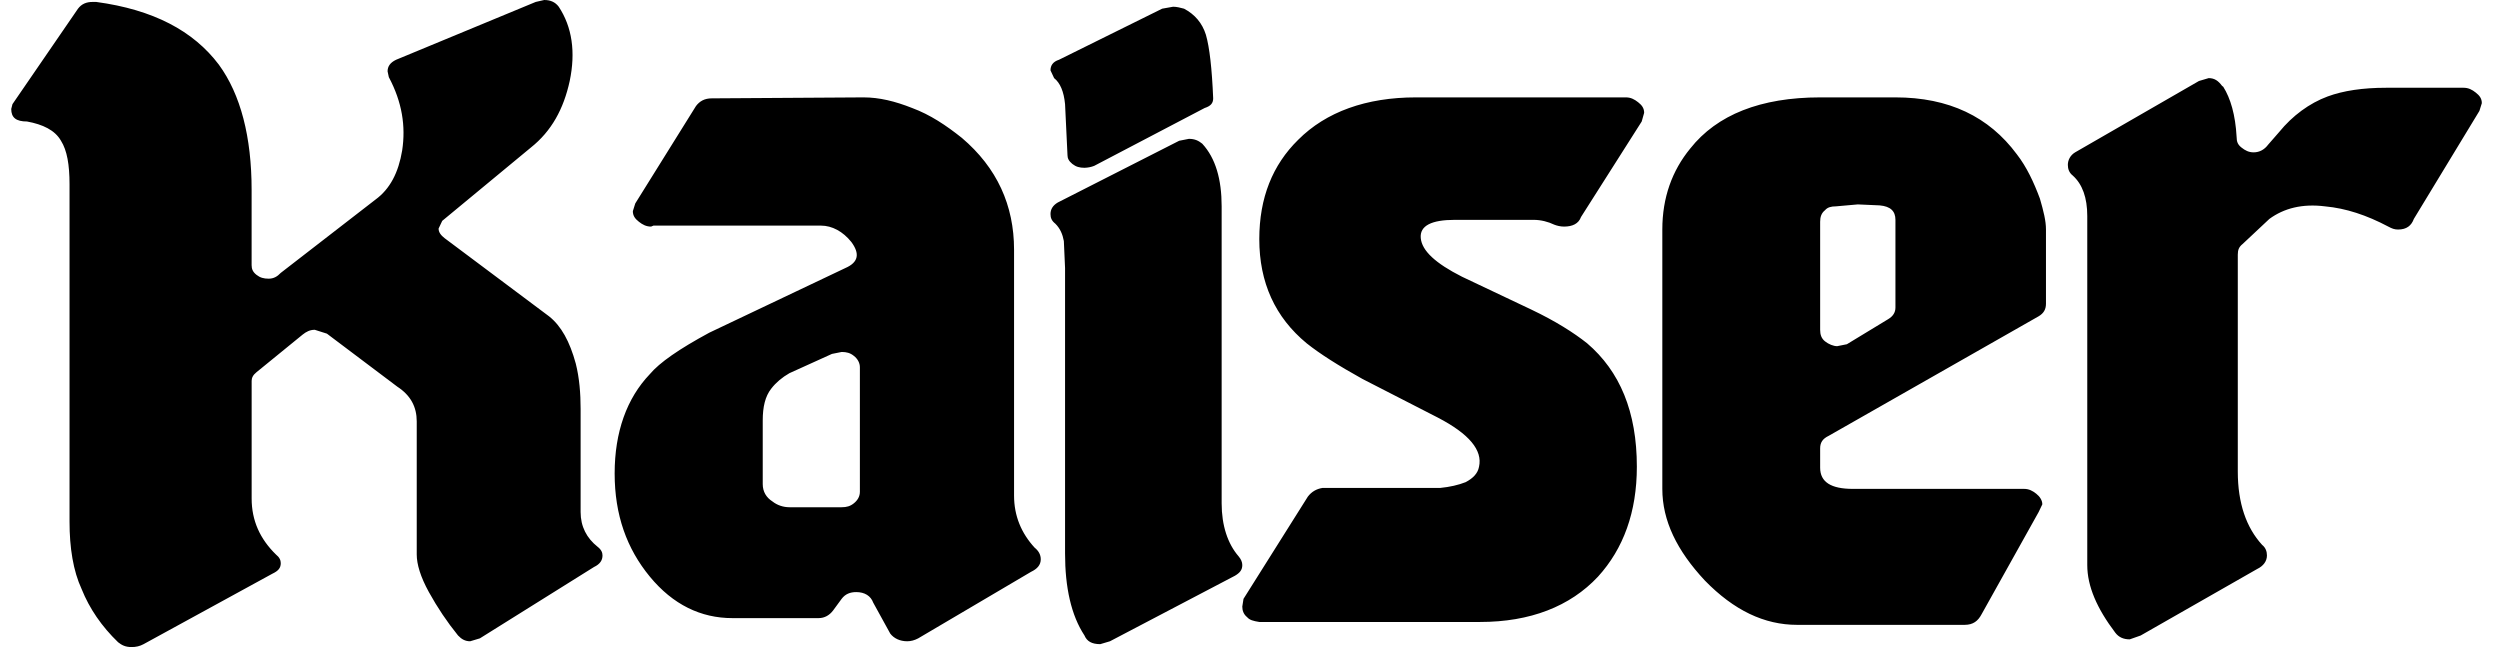 <svg xmlns="http://www.w3.org/2000/svg" fill="none" viewBox="0 0 85 22" height="22" width="85">
<path style="fill:#90A1B9;fill:color(display-p3 0.565 0.631 0.726);fill-opacity:1;" fill="#90A1B9" d="M66.797 21.245H61.102C59.988 21.245 58.955 20.754 57.964 19.737C57.015 18.721 56.519 17.704 56.519 16.622V7.803C56.519 6.721 56.85 5.803 57.469 5.049C58.377 3.901 59.863 3.311 61.885 3.311H64.445C66.261 3.311 67.623 3.966 68.572 5.245C68.903 5.671 69.15 6.196 69.357 6.753C69.48 7.179 69.563 7.507 69.563 7.802V10.327C69.563 10.524 69.48 10.655 69.315 10.753L62.174 14.819C61.968 14.918 61.885 15.048 61.885 15.245V15.901C61.885 16.392 62.256 16.622 63 16.622H68.819C68.985 16.622 69.108 16.688 69.232 16.786C69.357 16.884 69.439 17.015 69.439 17.147L69.314 17.409L67.374 20.884C67.252 21.114 67.087 21.245 66.797 21.245ZM64.445 10.459V7.475C64.445 7.18 64.28 7.016 63.909 6.983L63.166 6.95L62.422 7.016C62.257 7.016 62.133 7.049 62.051 7.147C61.926 7.246 61.885 7.377 61.885 7.541V11.213C61.885 11.377 61.927 11.508 62.051 11.606C62.174 11.705 62.34 11.77 62.463 11.77L62.794 11.704L64.197 10.852C64.362 10.754 64.445 10.622 64.445 10.459ZM35.056 19.442L31.217 21.705C31.093 21.77 30.97 21.803 30.846 21.803C30.598 21.803 30.392 21.705 30.268 21.541L29.69 20.491C29.607 20.262 29.401 20.131 29.112 20.131C28.906 20.131 28.74 20.196 28.616 20.36L28.327 20.754C28.204 20.917 28.038 21.016 27.832 21.016H24.902C23.828 21.016 22.879 20.557 22.095 19.606C21.31 18.655 20.898 17.508 20.898 16.098C20.898 14.688 21.311 13.54 22.095 12.72C22.425 12.328 23.086 11.868 24.117 11.311L28.741 9.114C29.195 8.917 29.236 8.622 28.947 8.229C28.658 7.868 28.287 7.671 27.915 7.671H22.218L22.136 7.704C21.971 7.704 21.847 7.638 21.723 7.54C21.599 7.442 21.517 7.343 21.517 7.179L21.599 6.917L23.663 3.606C23.787 3.442 23.952 3.344 24.2 3.344L29.36 3.311C29.896 3.311 30.432 3.442 31.01 3.671C31.63 3.901 32.166 4.261 32.703 4.688C33.9 5.704 34.478 6.983 34.478 8.491V16.852C34.478 17.54 34.725 18.13 35.179 18.622C35.303 18.721 35.386 18.851 35.386 19.015C35.386 19.212 35.262 19.344 35.056 19.442ZM29.236 16.721V12.492C29.237 12.418 29.219 12.346 29.183 12.278C29.148 12.21 29.095 12.149 29.029 12.098C28.906 11.999 28.782 11.967 28.616 11.967L28.286 12.033L26.841 12.688C26.593 12.829 26.382 13.007 26.223 13.213C26.016 13.475 25.933 13.835 25.933 14.295V16.459C25.933 16.721 26.057 16.918 26.263 17.049C26.428 17.18 26.635 17.246 26.841 17.246H28.616C28.782 17.246 28.906 17.213 29.029 17.114C29.153 17.016 29.236 16.885 29.236 16.721ZM36.005 2.032L39.514 0.295L39.885 0.229C40.009 0.229 40.133 0.262 40.257 0.295C40.629 0.492 40.876 0.786 41 1.18C41.124 1.606 41.206 2.328 41.248 3.344C41.248 3.508 41.165 3.606 40.959 3.672L37.203 5.639C37.1 5.68 36.987 5.702 36.873 5.705C36.708 5.705 36.584 5.672 36.46 5.574C36.336 5.475 36.295 5.377 36.295 5.279L36.212 3.541C36.171 3.115 36.047 2.819 35.84 2.656L35.717 2.393C35.716 2.229 35.799 2.098 36.005 2.032ZM20.485 18.885C20.485 19.049 20.402 19.18 20.196 19.278L16.316 21.704L15.986 21.803C15.821 21.803 15.697 21.738 15.573 21.606C15.201 21.147 14.871 20.655 14.582 20.131C14.293 19.606 14.169 19.18 14.169 18.852V14.328C14.169 13.835 13.963 13.443 13.509 13.147L11.115 11.344L10.702 11.213C10.537 11.213 10.413 11.278 10.289 11.377L8.721 12.655C8.597 12.754 8.556 12.852 8.556 12.95V16.951C8.556 17.705 8.844 18.327 9.381 18.852C9.505 18.951 9.546 19.049 9.546 19.147C9.546 19.311 9.464 19.41 9.257 19.508L4.882 21.901C4.761 21.968 4.616 22.003 4.469 22C4.262 22 4.139 21.934 4.015 21.836C3.461 21.303 3.041 20.691 2.777 20.032C2.488 19.41 2.364 18.623 2.364 17.737V6.262C2.364 5.606 2.281 5.114 2.074 4.787C1.869 4.426 1.456 4.229 0.919 4.131C0.547 4.131 0.382 4 0.382 3.705L0.424 3.541L2.652 0.295C2.777 0.131 2.941 0.066 3.148 0.066H3.272C5.212 0.328 6.574 1.049 7.44 2.197C8.183 3.213 8.555 4.656 8.555 6.459V9.016C8.555 9.147 8.596 9.246 8.72 9.344C8.844 9.442 8.968 9.475 9.133 9.475C9.298 9.475 9.422 9.409 9.546 9.278L12.765 6.787C13.26 6.426 13.549 5.869 13.674 5.114C13.798 4.295 13.674 3.475 13.22 2.623L13.178 2.426C13.178 2.262 13.261 2.131 13.467 2.032L18.214 0.066L18.503 0C18.709 0 18.875 0.066 18.998 0.23C19.452 0.918 19.576 1.77 19.37 2.754C19.163 3.705 18.751 4.459 18.049 5.017L15.036 7.509L14.912 7.771C14.912 7.902 14.994 8.001 15.118 8.099L18.668 10.755C19.081 11.083 19.37 11.607 19.576 12.361C19.7 12.853 19.741 13.378 19.741 13.903V17.41C19.741 17.903 19.947 18.296 20.319 18.591C20.444 18.688 20.485 18.786 20.485 18.885ZM53.176 7.704C53.052 7.704 52.929 7.672 52.846 7.639C52.64 7.54 52.392 7.475 52.144 7.475H49.462C48.677 7.475 48.264 7.672 48.306 8.098C48.347 8.524 48.801 8.95 49.709 9.409L52.062 10.524C52.887 10.917 53.507 11.311 53.961 11.671C55.075 12.622 55.653 13.999 55.653 15.868C55.653 17.409 55.198 18.655 54.332 19.606C53.382 20.622 52.02 21.147 50.327 21.147H42.816C42.61 21.114 42.486 21.081 42.403 20.984C42.279 20.885 42.238 20.754 42.238 20.623L42.279 20.361L44.467 16.885C44.592 16.721 44.756 16.623 44.963 16.59H48.966C49.296 16.557 49.585 16.491 49.833 16.393C50.081 16.262 50.246 16.098 50.287 15.868C50.412 15.311 49.957 14.754 48.884 14.197L46.325 12.885C45.499 12.426 44.88 12.033 44.426 11.672C43.353 10.786 42.816 9.606 42.816 8.131C42.816 6.721 43.27 5.606 44.137 4.754C45.086 3.803 46.449 3.311 48.141 3.311H55.282C55.447 3.311 55.57 3.377 55.695 3.475C55.819 3.573 55.901 3.672 55.901 3.836L55.818 4.131L53.755 7.377C53.672 7.606 53.465 7.704 53.176 7.704ZM72.411 21.738C72.206 21.738 72.04 21.672 71.917 21.508C71.297 20.688 70.967 19.934 70.967 19.212V7.344C70.967 6.721 70.802 6.262 70.472 5.967C70.347 5.869 70.307 5.737 70.307 5.606C70.307 5.442 70.39 5.279 70.554 5.18L74.764 2.754L75.095 2.656C75.301 2.656 75.425 2.754 75.549 2.918L75.591 2.951C75.838 3.344 76.003 3.902 76.045 4.656C76.045 4.82 76.086 4.918 76.21 5.016C76.334 5.115 76.457 5.18 76.623 5.18C76.828 5.18 76.995 5.082 77.117 4.918L77.489 4.492C77.943 3.934 78.521 3.508 79.141 3.279C79.677 3.082 80.338 2.984 81.122 2.984H83.763C83.928 2.984 84.052 3.049 84.176 3.148C84.3 3.246 84.382 3.344 84.382 3.508L84.3 3.771L82.071 7.443C81.987 7.673 81.823 7.804 81.534 7.804C81.41 7.804 81.327 7.771 81.204 7.705C80.461 7.312 79.759 7.082 79.058 7.017C78.273 6.918 77.654 7.082 77.159 7.443L76.25 8.295C76.127 8.394 76.085 8.492 76.085 8.656V16.033C76.085 17.114 76.374 17.935 76.911 18.525C77.035 18.623 77.076 18.755 77.076 18.886C77.076 19.082 76.952 19.246 76.745 19.345L72.783 21.607L72.411 21.738ZM37.409 21.901C37.119 21.901 36.955 21.803 36.872 21.606C36.418 20.917 36.212 19.967 36.212 18.819V9.114L36.171 8.196C36.129 7.967 36.047 7.77 35.882 7.606C35.758 7.508 35.717 7.409 35.717 7.278C35.717 7.114 35.799 6.983 35.964 6.885L40.092 4.786L40.422 4.721C40.629 4.721 40.752 4.786 40.876 4.885C41.33 5.376 41.536 6.097 41.536 7.016V17.114C41.536 17.868 41.743 18.491 42.114 18.917C42.197 19.016 42.238 19.114 42.238 19.212C42.238 19.377 42.156 19.475 41.99 19.574L37.739 21.803L37.409 21.901Z" clip-rule="evenodd" fill-rule="evenodd"></path>
</svg>

